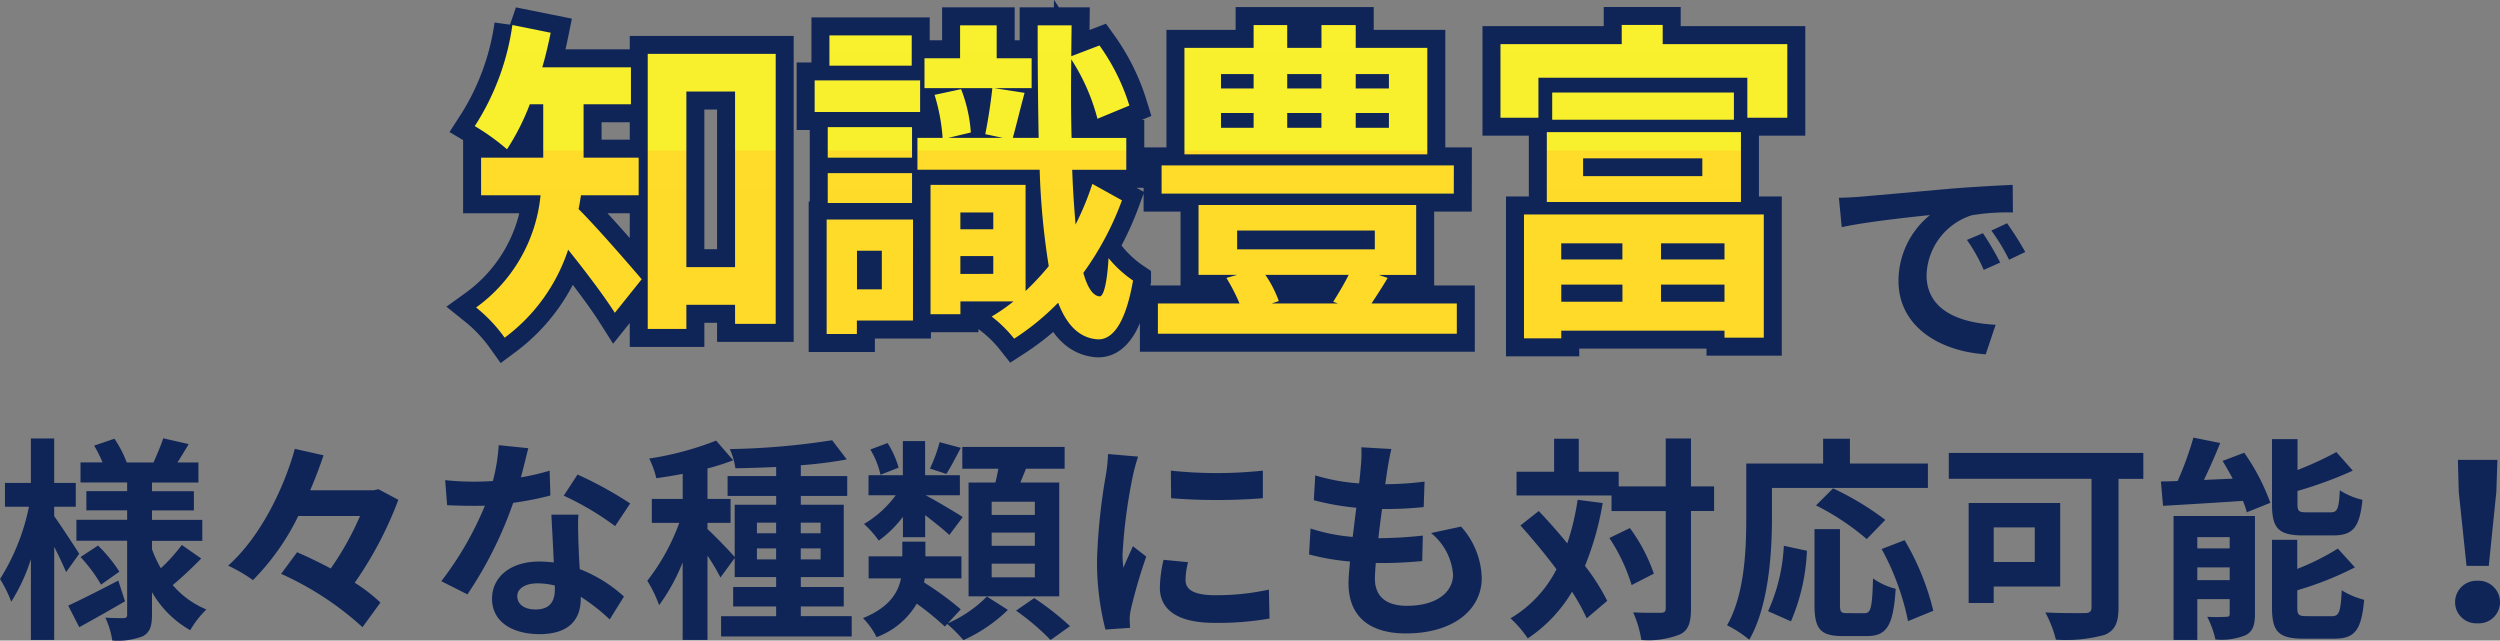 <svg xmlns="http://www.w3.org/2000/svg" xmlns:xlink="http://www.w3.org/1999/xlink" width="208.422" height="53.403" viewBox="0 0 208.422 53.403">
  <rect x="0" y="0" width="208.422" height="53.403" fill="#808080" stroke="none"/>
  <defs>
    <linearGradient id="linear-gradient" x1="0.5" x2="0.5" y2="1" gradientUnits="objectBoundingBox">
      <stop offset="0" stop-color="#f9f12d"/>
      <stop offset="0.463" stop-color="#f9f02d"/>
      <stop offset="0.468" stop-color="#fedc29"/>
      <stop offset="1" stop-color="#ffd928"/>
    </linearGradient>
  </defs>
  <g id="グループ_629" data-name="グループ 629" transform="translate(-5379.45 2729.801)">
    <path id="パス_8817" data-name="パス 8817" d="M-41.748-9.52v-3.136H-46.34v-4.452h3.948v-3.08h-7.392c.28-.952.5-1.9.7-2.884l-3.192-.644a20.858,20.858,0,0,1-3.136,8.428,18.73,18.73,0,0,1,2.688,1.932,19.53,19.53,0,0,0,1.9-3.752h1.12v4.452h-5.18V-9.52h4.956A13.079,13.079,0,0,1-55.3-.168a12.662,12.662,0,0,1,2.38,2.52,14.948,14.948,0,0,0,5.292-7.336C-46.256-3.276-44.66-1.176-43.736.28l2.24-2.8c-.784-.924-3.808-4.424-5.264-5.852.084-.364.14-.756.2-1.148Zm3.976,5.992V-18.172h4.06V-3.528Zm-3.22-17.78V1.624h3.22V-.392h4.06V1.2h3.388V-21.308Zm22.008-1.54h-6.86v2.52h6.86Zm.7,3.752h-8.792v2.632h8.792Zm-.672,3.892h-7.028v2.548h7.028Zm-7.028,6.328h7.028v-2.492h-7.028ZM-21.476-4.9v3.22h-2.072V-4.9Zm2.6-2.6h-7.2V2.044h2.52V.924h4.676Zm3.948,4.536V-4.452h2.744v1.484Zm2.744-5.124v1.4h-2.744v-1.4Zm8.26-2.38a24.526,24.526,0,0,1-1.4,3.388c-.112-1.344-.224-2.856-.28-4.564h4.508v-2.66H-5.656c-.056-2.016-.056-4.2-.028-6.552A16.8,16.8,0,0,1-3.5-15.9L-.84-17a17.405,17.405,0,0,0-2.492-5.012l-2.352.9.028-2.576H-8.484c0,3.444.028,6.58.084,9.38h-2.156c.28-1.008.616-2.408.98-3.752l-2.52-.392h3.108v-2.492H-11.9v-2.744h-3.052v2.744H-17.92v2.492h5.656c-.112,1.12-.364,2.744-.588,3.836l1.456.308h-4.536l1.876-.448a12.1,12.1,0,0,0-.812-3.612l-2.212.476a15.747,15.747,0,0,1,.672,3.584h-2.1v2.66H-8.316A61.935,61.935,0,0,0-7.56-3.612,22.819,22.819,0,0,1-9.492-1.54v-8.848h-7.924V.392h2.492V-.672H-10.5A15.138,15.138,0,0,1-12.32.588a10.682,10.682,0,0,1,1.876,1.848,21.25,21.25,0,0,0,3.668-3c.728,1.9,1.792,2.94,3.276,3.052,1.064.056,2.268-.924,2.968-4.9A9.576,9.576,0,0,1-2.576-4.284c-.112,1.988-.392,3.22-.756,3.192-.56-.056-1.008-.756-1.344-1.96A24.922,24.922,0,0,0-1.456-9.1ZM20.8-18.424H18.032v-1.2H20.8Zm0,3.276H18.032V-16.38H20.8ZM6.8-16.38H9.52v1.232H6.8Zm0-3.248H9.52v1.2H6.8Zm8.372,3.248v1.232H12.32V-16.38Zm0-3.248v1.2H12.32v-1.2ZM24-21.812H18.032v-1.9H15.176v1.9H12.32v-1.9H9.52v1.9H3.752v8.876H24Zm2.212,9.8H1.848V-9.66h24.36ZM17.444-2.884c-.392.784-.9,1.624-1.288,2.24l.392.14H11.032l.588-.2A9.529,9.529,0,0,0,10.5-2.884Zm-9.3-3.7h11.48v1.568H8.148ZM19.348-.5c.42-.644.9-1.372,1.344-2.128l-.728-.252h3.108V-8.708H4.928v5.824h3.22l-.9.252A15.253,15.253,0,0,1,8.344-.5H1.54v2.52H26.46V-.5ZM40.264-5.516v1.344h-5.1V-5.516Zm8.512,1.344H43.484V-5.516h5.292ZM43.484-.644V-2.072h5.292V-.644Zm-8.316,0V-2.072h5.1V-.644ZM32.06,2.408h3.108V1.764H48.776v.588h3.276V-7.924H32.06ZM36.988-12.6h9.94v1.484h-9.94ZM33.964-8.96H50.148v-5.824H33.964Zm.448-9.128v2.268H49.56v-2.268Zm9.212-4.032v-1.6H40.208v1.6H30.1v6.132h3.164V-19.32H50.68v3.332h3.332V-22.12Z" transform="translate(5474.443 -2704)" fill="#0f2558" stroke="#0f2558" stroke-width="3"/>
    <path id="パス_8818" data-name="パス 8818" d="M-41.748-9.52v-3.136H-46.34v-4.452h3.948v-3.08h-7.392c.28-.952.5-1.9.7-2.884l-3.192-.644a20.858,20.858,0,0,1-3.136,8.428,18.73,18.73,0,0,1,2.688,1.932,19.53,19.53,0,0,0,1.9-3.752h1.12v4.452h-5.18V-9.52h4.956A13.079,13.079,0,0,1-55.3-.168a12.662,12.662,0,0,1,2.38,2.52,14.948,14.948,0,0,0,5.292-7.336C-46.256-3.276-44.66-1.176-43.736.28l2.24-2.8c-.784-.924-3.808-4.424-5.264-5.852.084-.364.14-.756.2-1.148Zm3.976,5.992V-18.172h4.06V-3.528Zm-3.22-17.78V1.624h3.22V-.392h4.06V1.2h3.388V-21.308Zm22.008-1.54h-6.86v2.52h6.86Zm.7,3.752h-8.792v2.632h8.792Zm-.672,3.892h-7.028v2.548h7.028Zm-7.028,6.328h7.028v-2.492h-7.028ZM-21.476-4.9v3.22h-2.072V-4.9Zm2.6-2.6h-7.2V2.044h2.52V.924h4.676Zm3.948,4.536V-4.452h2.744v1.484Zm2.744-5.124v1.4h-2.744v-1.4Zm8.26-2.38a24.526,24.526,0,0,1-1.4,3.388c-.112-1.344-.224-2.856-.28-4.564h4.508v-2.66H-5.656c-.056-2.016-.056-4.2-.028-6.552A16.8,16.8,0,0,1-3.5-15.9L-.84-17a17.405,17.405,0,0,0-2.492-5.012l-2.352.9.028-2.576H-8.484c0,3.444.028,6.58.084,9.38h-2.156c.28-1.008.616-2.408.98-3.752l-2.52-.392h3.108v-2.492H-11.9v-2.744h-3.052v2.744H-17.92v2.492h5.656c-.112,1.12-.364,2.744-.588,3.836l1.456.308h-4.536l1.876-.448a12.1,12.1,0,0,0-.812-3.612l-2.212.476a15.747,15.747,0,0,1,.672,3.584h-2.1v2.66H-8.316A61.935,61.935,0,0,0-7.56-3.612,22.819,22.819,0,0,1-9.492-1.54v-8.848h-7.924V.392h2.492V-.672H-10.5A15.138,15.138,0,0,1-12.32.588a10.682,10.682,0,0,1,1.876,1.848,21.25,21.25,0,0,0,3.668-3c.728,1.9,1.792,2.94,3.276,3.052,1.064.056,2.268-.924,2.968-4.9A9.576,9.576,0,0,1-2.576-4.284c-.112,1.988-.392,3.22-.756,3.192-.56-.056-1.008-.756-1.344-1.96A24.922,24.922,0,0,0-1.456-9.1ZM20.8-18.424H18.032v-1.2H20.8Zm0,3.276H18.032V-16.38H20.8ZM6.8-16.38H9.52v1.232H6.8Zm0-3.248H9.52v1.2H6.8Zm8.372,3.248v1.232H12.32V-16.38Zm0-3.248v1.2H12.32v-1.2ZM24-21.812H18.032v-1.9H15.176v1.9H12.32v-1.9H9.52v1.9H3.752v8.876H24Zm2.212,9.8H1.848V-9.66h24.36ZM17.444-2.884c-.392.784-.9,1.624-1.288,2.24l.392.14H11.032l.588-.2A9.529,9.529,0,0,0,10.5-2.884Zm-9.3-3.7h11.48v1.568H8.148ZM19.348-.5c.42-.644.9-1.372,1.344-2.128l-.728-.252h3.108V-8.708H4.928v5.824h3.22l-.9.252A15.253,15.253,0,0,1,8.344-.5H1.54v2.52H26.46V-.5ZM40.264-5.516v1.344h-5.1V-5.516Zm8.512,1.344H43.484V-5.516h5.292ZM43.484-.644V-2.072h5.292V-.644Zm-8.316,0V-2.072h5.1V-.644ZM32.06,2.408h3.108V1.764H48.776v.588h3.276V-7.924H32.06ZM36.988-12.6h9.94v1.484h-9.94ZM33.964-8.96H50.148v-5.824H33.964Zm.448-9.128v2.268H49.56v-2.268Zm9.212-4.032v-1.6H40.208v1.6H30.1v6.132h3.164V-19.32H50.68v3.332h3.332V-22.12Z" transform="translate(5474.443 -2704)" fill="url(#linear-gradient)"/>
    <path id="パス_8819" data-name="パス 8819" d="M-100.944-5.634c-.306-.486-1.6-2.466-2.088-3.132v-.792h1.8v-1.98h-1.8v-3.708h-1.944v3.708h-2.16v1.98h2a18,18,0,0,1-2.412,6.03,10.27,10.27,0,0,1,.936,1.89,15.185,15.185,0,0,0,1.638-3.546V1.548h1.944V-6.21c.4.774.774,1.584.99,2.106ZM-97.686-3.4c-1.53.792-3.114,1.6-4.176,2.088l.918,1.8c1.152-.63,2.556-1.422,3.816-2.16Zm-3.15-1.962a12.618,12.618,0,0,1,1.71,2.3l1.53-1.08a12.331,12.331,0,0,0-1.782-2.178Zm8.442-1.008A14.169,14.169,0,0,1-94.14-4.428a9.77,9.77,0,0,1-.738-1.584v-.7h4.194V-8.46h-4.194v-.792h3.492v-1.6h-3.492v-.72h3.87v-1.674h-1.746c.288-.45.612-.99.936-1.53l-2.124-.486c-.18.576-.54,1.4-.81,2.016h-2.232a9.494,9.494,0,0,0-1.026-1.98l-1.692.576a10.218,10.218,0,0,1,.7,1.4h-1.836v1.674h3.888v.72h-3.4v1.6h3.4v.792h-4.23v1.746h4.23V-.576c0,.216-.072.306-.288.306s-.918,0-1.53-.036A6.659,6.659,0,0,1-98.19,1.6a5.871,5.871,0,0,0,2.556-.36c.576-.324.756-.828.756-1.8V-2.43A8.538,8.538,0,0,0-91.692.738,7.967,7.967,0,0,1-90.342-.99,7.383,7.383,0,0,1-93.15-3.024c.7-.576,1.62-1.44,2.376-2.214ZM-76-11.016l-.4.09h-5.292c.432-.99.792-1.962,1.116-2.916l-2.394-.54c-.9,3.258-2.862,7.344-5.562,9.738a12.98,12.98,0,0,1,2.07,1.206,20.061,20.061,0,0,0,3.78-5.346h5.148A24.519,24.519,0,0,1-79.974-4.41c-.954-.5-1.926-.972-2.808-1.35l-1.332,1.8A25.618,25.618,0,0,1-77.328.486l1.494-2.052a14.094,14.094,0,0,0-2.142-1.656,31.12,31.12,0,0,0,3.636-6.912Zm20.988,1.188A32.074,32.074,0,0,0-59.4-12.24l-1.152,1.764a23.766,23.766,0,0,1,4.284,2.538Zm-6.714-2.736a18.828,18.828,0,0,1-2.394.558c.252-.954.468-1.854.612-2.43l-2.466-.252a15.177,15.177,0,0,1-.486,2.988c-.54.036-1.08.054-1.6.054a22.658,22.658,0,0,1-2.376-.126l.162,2.088c.774.036,1.494.054,2.232.054.306,0,.612,0,.918-.018a27.2,27.2,0,0,1-3.636,6.3l2.178,1.1a32.9,32.9,0,0,0,3.816-7.632,26.122,26.122,0,0,0,3.1-.612Zm.432,9.918c0,.954-.4,1.656-1.6,1.656-.972,0-1.53-.45-1.53-1.116,0-.63.666-1.062,1.692-1.062a6.309,6.309,0,0,1,1.44.18Zm-.288-6.246c.054,1.08.144,2.646.2,3.978-.378-.036-.792-.072-1.206-.072-2.484,0-3.942,1.35-3.942,3.1,0,1.962,1.746,2.952,3.96,2.952,2.538,0,3.438-1.3,3.438-2.952v-.162a15.869,15.869,0,0,1,2.412,1.89L-55.53-2.07a11.875,11.875,0,0,0-3.69-2.286c-.054-.882-.09-1.746-.108-2.25-.018-.792-.054-1.53,0-2.286Zm17.136,3.726v-.918h1.6v.918Zm0-3.06h1.6v.882h-1.6Zm5.31,0v.882h-1.656v-.882Zm0,3.06h-1.656v-.918h1.656ZM-40.788-.432v-.81h3.582v-1.62h-3.582V-3.69h3.582V-9.72h-3.582v-.738h3.87v-1.656h-3.87v-.9a35.226,35.226,0,0,0,3.834-.486l-1.224-1.6a61.541,61.541,0,0,1-8.532.738,5.638,5.638,0,0,1,.468,1.6c1.08-.018,2.232-.054,3.4-.108v.756h-4.05v1.656h4.05v.738H-46.3v4.356c-.4-.468-1.8-1.926-2.268-2.322v-.522h1.926v-2h-1.926v-2.538a18.768,18.768,0,0,0,2.142-.684l-1.422-1.638a25.731,25.731,0,0,1-5.58,1.494,7.419,7.419,0,0,1,.594,1.638c.7-.09,1.44-.216,2.2-.36v2.088h-2.574v2h2.286a17.59,17.59,0,0,1-2.664,4.824A10.626,10.626,0,0,1-52.6-1.35a16,16,0,0,0,1.962-3.564V1.548h2.07v-7.02a15.772,15.772,0,0,1,1.08,1.818l1.188-1.62V-3.69h3.456v.828h-3.582v1.62h3.582v.81h-4.59V1.26h10.89V-.432Zm19.512-8.442h-3.6v-1.1h3.6Zm0,2.574h-3.6V-7.4h3.6Zm0,2.628h-3.6V-4.806h3.6Zm-5.526-7.9v9.486h7.56v-9.486h-3.24c.144-.36.306-.756.468-1.152h3.222v-1.818h-8.532v1.818h3.006c-.072.378-.144.774-.252,1.152Zm-2.412-3.366a12.4,12.4,0,0,1-.81,2.2l1.368.45c.36-.558.774-1.35,1.206-2.178Zm-3.42,2.124a7.775,7.775,0,0,0-.918-2.052l-1.44.54a6.875,6.875,0,0,1,.846,2.106Zm.36,5.8h1.854V-8.856c.738.576,1.566,1.224,2.016,1.656l1.116-1.494c-.486-.324-2.358-1.44-3.1-1.818h2.862v-1.674h-2.9V-15.03h-1.854v2.844h-2.862v1.674h2.268a8.76,8.76,0,0,1-2.646,2.394A8.228,8.228,0,0,1-34.29-6.732a9.5,9.5,0,0,0,2.016-1.98Zm4.824,6.012A26.056,26.056,0,0,0-30.51-3.24c.018-.108.036-.234.054-.342h3.06V-5.418H-30.4V-6.642h-1.926v1.224h-2.808v1.836h2.7c-.234,1.188-.99,2.43-3.168,3.312A6.4,6.4,0,0,1-34.47,1.314a6.454,6.454,0,0,0,3.348-2.79A24.141,24.141,0,0,1-28.782.432l.2-.216a11.941,11.941,0,0,1,1.35,1.35,12.854,12.854,0,0,0,3.708-2.52L-25.272-2.07A10.492,10.492,0,0,1-28.53.162Zm4.608.108a20.75,20.75,0,0,1,2.88,2.448L-18.342.4a23.66,23.66,0,0,0-2.988-2.34ZM-9.936-12.564l.018,2.3a49.335,49.335,0,0,0,7.65,0v-2.3A36.371,36.371,0,0,1-9.936-12.564Zm-.612,7.434a10.986,10.986,0,0,0-.306,2.322C-10.854-.99-9.4.126-6.318.126A24.777,24.777,0,0,0-1.71-.234l-.054-2.412a20.544,20.544,0,0,1-4.464.468c-1.8,0-2.484-.468-2.484-1.26A5.866,5.866,0,0,1-8.5-4.932Zm-4.626-8.82a13.319,13.319,0,0,1-.18,1.746,49.424,49.424,0,0,0-.738,7.056,22.756,22.756,0,0,0,.7,5.832L-13.338.54c-.018-.252-.018-.54-.036-.738a5.237,5.237,0,0,1,.108-.828A42.976,42.976,0,0,1-11.988-5.4L-13.1-6.264c-.252.576-.54,1.17-.792,1.8a8.6,8.6,0,0,1-.072-1.152A44.072,44.072,0,0,1-13.1-12.15a14.981,14.981,0,0,1,.432-1.584ZM11.754-7.362A4.948,4.948,0,0,1,13.59-3.906c0,1.476-1.368,2.61-3.852,2.61-1.764,0-2.664-.81-2.664-2.268,0-.324.036-.774.072-1.3h.72c1.1,0,2.142-.072,3.15-.162l.054-2.124a35.36,35.36,0,0,1-3.582.216H7.362c.09-.792.2-1.638.306-2.43a31.944,31.944,0,0,0,3.474-.162l.072-2.124a26.161,26.161,0,0,1-3.276.216c.09-.576.144-1.044.2-1.35.072-.468.162-.936.306-1.584l-2.5-.144A11.227,11.227,0,0,1,5.9-12.924c-.036.4-.072.882-.144,1.422a16.523,16.523,0,0,1-3.654-.666L1.98-10.1a22.281,22.281,0,0,0,3.546.63c-.108.81-.2,1.638-.306,2.43a15.174,15.174,0,0,1-3.51-.7L1.584-5.58A19.989,19.989,0,0,0,5-4.986c-.072.738-.126,1.368-.126,1.8,0,2.97,1.98,4.194,4.788,4.194,3.906,0,6.318-1.944,6.318-4.626A6.631,6.631,0,0,0,14.256-7.9Zm12.222-2.772A21.1,21.1,0,0,1,23.112-6.5c-.774-.954-1.6-1.872-2.376-2.7l-1.53,1.206c.99,1.1,2.052,2.376,3.006,3.654A9.993,9.993,0,0,1,18.378-.252a9.385,9.385,0,0,1,1.44,1.674,12.1,12.1,0,0,0,3.69-3.888A16.8,16.8,0,0,1,24.732-.252l1.71-1.458a17.832,17.832,0,0,0-1.854-2.916,24.6,24.6,0,0,0,1.476-5.238Zm2.646,3.186a15,15,0,0,1,1.854,3.924l1.854-.954a14.13,14.13,0,0,0-2-3.8Zm8.73-4.3H33.426v-4H31.32v4H27.4v-1.224h-3.33v-2.754H22.014v2.754H18.882v1.98H26.8v1.3H31.32v8.1c0,.288-.108.378-.432.378-.306,0-1.278.018-2.286-.036a8.819,8.819,0,0,1,.684,2.3,7.175,7.175,0,0,0,3.24-.468c.684-.342.9-.972.9-2.178V-9.2h1.926Zm4.824.126h13v-2.034h-6.5v-2.07H44.442v2.07H38.034v4.536c0,2.592-.126,6.372-1.6,8.946A9.942,9.942,0,0,1,38.286,1.53c1.62-2.808,1.89-7.254,1.89-10.152Zm9.45,2.664a23.646,23.646,0,0,0-4.356-2.628L43.848-9.666a20.764,20.764,0,0,1,4.23,2.808ZM41.76,0a16.575,16.575,0,0,0,1.332-5.886L41.166-6.3A14.9,14.9,0,0,1,39.852-.846Zm4.662-.684c-.5,0-.576-.09-.576-.738V-7.686H43.722V-1.4c0,2,.45,2.628,2.358,2.628h2c1.674,0,2.214-.864,2.412-3.942a5.634,5.634,0,0,1-1.89-.864c-.072,2.484-.18,2.9-.72,2.9Zm2.9-5.346a21.4,21.4,0,0,1,2.2,6.012l2.106-.864a21.445,21.445,0,0,0-2.394-5.886Zm12.762-1.8v2.88h-3.42V-7.83ZM64.206-2.9V-9.864H56.574V-1.53h2.088V-2.9Zm6.93-11.142H54.918v2.16h11.9V-1.188c0,.378-.162.5-.576.5-.432,0-2,.018-3.276-.054a9.709,9.709,0,0,1,.882,2.268,12.155,12.155,0,0,0,4.068-.4c.846-.36,1.152-.99,1.152-2.286V-11.88h2.07ZM86.958-7.164c1.656,0,2.214-.666,2.448-2.97a5.917,5.917,0,0,1-1.89-.792c-.072,1.566-.2,1.836-.774,1.836H84.78c-.684,0-.792-.072-.792-.72v-1.062A33.027,33.027,0,0,0,88.6-12.564l-1.368-1.548a28.043,28.043,0,0,1-3.24,1.494v-2.574H81.864v5.418c0,1.98.5,2.61,2.61,2.61ZM75.636-3.438V-4.5h2.7v1.062Zm2.7-3.582v.936h-2.7V-7.02Zm2.106-1.764H73.656V1.548h1.98v-3.4h2.7V-.648c0,.216-.072.27-.288.27a14.954,14.954,0,0,1-1.584,0,7.921,7.921,0,0,1,.684,1.89,5.335,5.335,0,0,0,2.52-.36c.594-.306.774-.828.774-1.764Zm-2.7-4.59c.288.468.576.972.846,1.476l-2.394.108c.45-.954.936-2.034,1.35-3.078l-2.232-.45A28.436,28.436,0,0,1,74-11.7c-.5.018-.972.036-1.4.036l.18,2.034c1.836-.108,4.284-.252,6.66-.414a6.649,6.649,0,0,1,.324.954l1.962-.792a17.6,17.6,0,0,0-2.178-4.176ZM84.8-.432c-.7,0-.828-.09-.828-.72v-1.44A27.289,27.289,0,0,0,88.776-4.5L87.354-6.066A20.387,20.387,0,0,1,83.97-4.374V-6.8H81.864v5.652c0,1.98.522,2.592,2.628,2.592h2.556c1.728,0,2.268-.7,2.5-3.24a6.664,6.664,0,0,1-1.872-.792c-.09,1.818-.216,2.16-.828,2.16ZM98.082-4.626h1.854l.63-6.156.09-2.682H97.362l.072,2.682ZM99,.162A1.761,1.761,0,0,0,100.872-1.6,1.786,1.786,0,0,0,99-3.384,1.786,1.786,0,0,0,97.128-1.6,1.761,1.761,0,0,0,99,.162Z" transform="translate(5487 -2678)" fill="#0f2558"/>
    <path id="パス_8820" data-name="パス 8820" d="M4.32-9.36,2.988-8.8a13.888,13.888,0,0,1,1.4,2.5L5.76-6.912A23.59,23.59,0,0,0,4.32-9.36Zm2.016-.828-1.314.612A15.835,15.835,0,0,1,6.5-7.146l1.35-.648A26.924,26.924,0,0,0,6.336-10.188ZM-7.686-12.312l.234,2.448c2.07-.45,5.814-.846,7.362-1.008a7.068,7.068,0,0,0-2.628,5.49C-2.718-1.512.81.5,4.554.738l.828-2.466c-3.024-.144-5.76-1.206-5.76-4.14a5.411,5.411,0,0,1,3.762-4.986,18.408,18.408,0,0,1,3.438-.234l-.018-2.3c-1.26.054-3.2.162-5.04.306-3.258.288-6.21.558-7.7.684C-6.282-12.366-6.966-12.33-7.686-12.312Z" transform="translate(5540.443 -2701)" fill="#0f2558"/>
  </g>
</svg>
